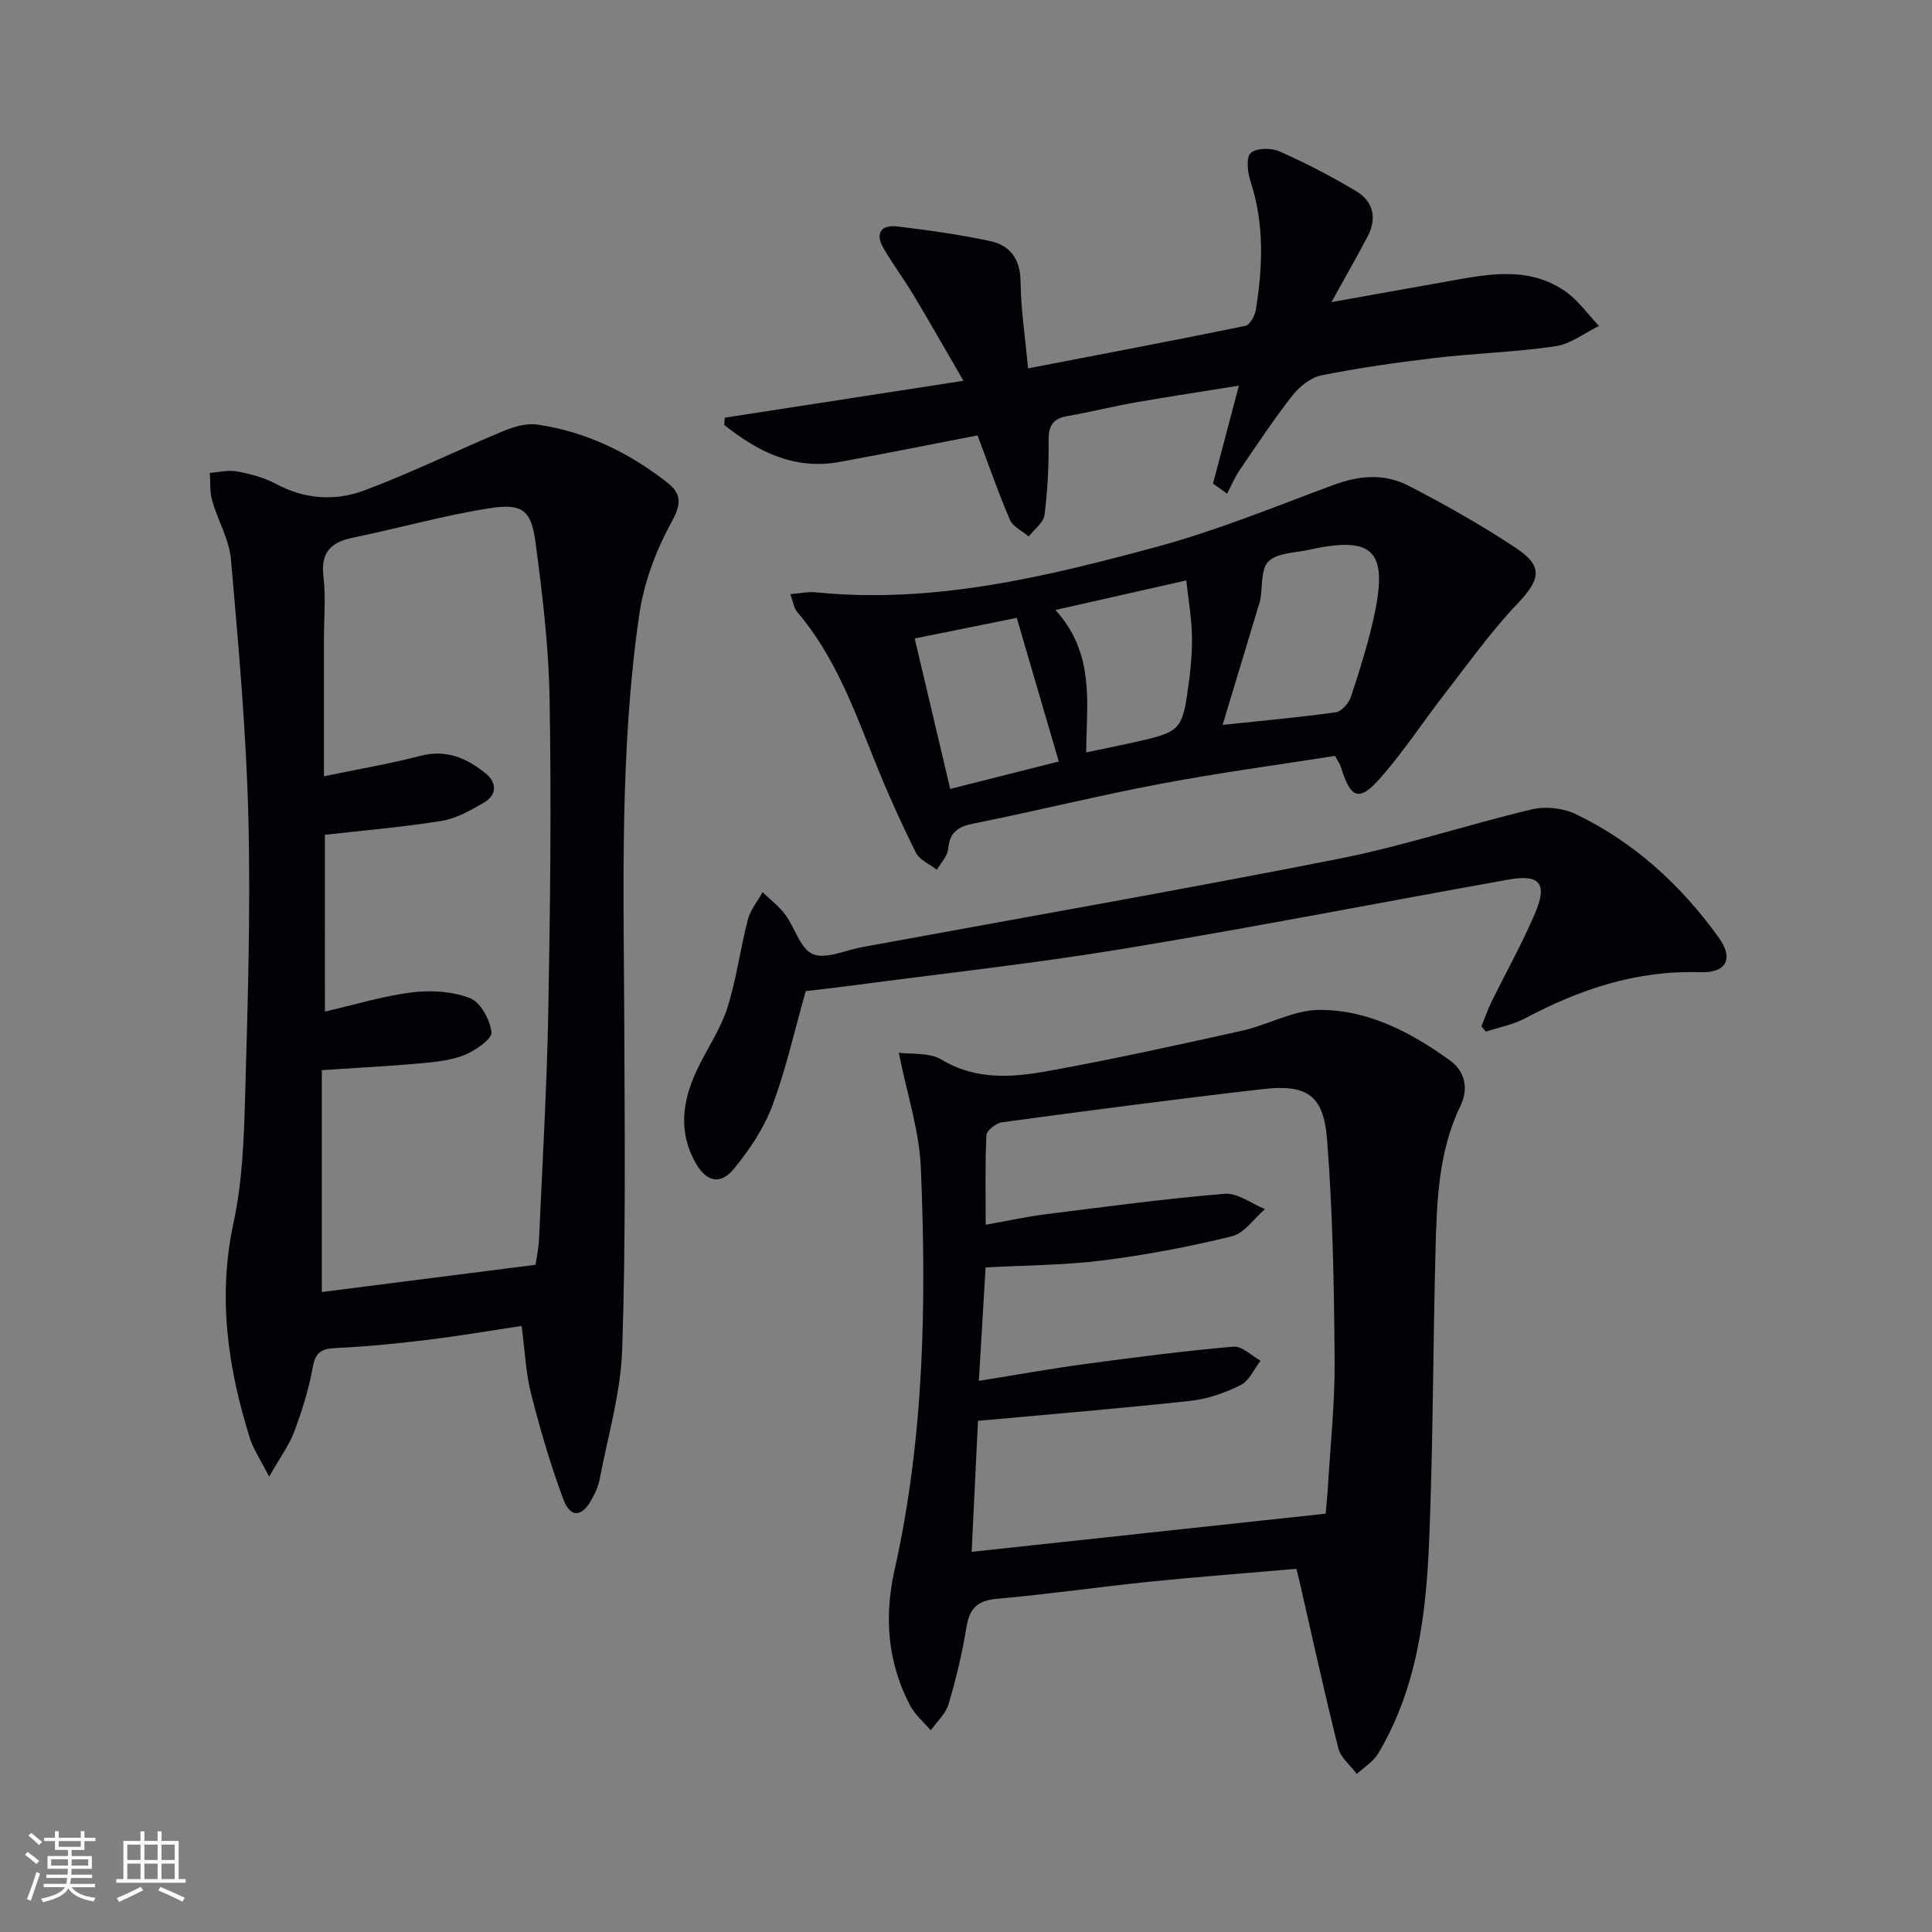 <svg enable-background="new 0 0 400 400" viewBox="0 0 400 400" xmlns="http://www.w3.org/2000/svg"><rect x="0" y="0" width="400" height="400" fill="#808080" stroke="none"/><g fill="#010106"><path d="m107.99 274.52c-6.7 1.01-13.03 2.1-19.41 2.87-6.25.76-12.53 1.41-18.82 1.69-2.92.13-4.41.63-4.99 3.91-.81 4.55-2.22 9.04-3.84 13.39-1.05 2.81-2.92 5.32-5.21 9.35-1.86-3.66-3.27-5.69-3.98-7.95-4.57-14.59-6.71-29.25-3.39-44.61 1.81-8.38 2.15-17.15 2.39-25.77.54-19.3 1.16-38.62.69-57.9-.44-17.9-2.05-35.79-3.61-53.65-.36-4.16-2.73-8.11-3.9-12.23-.51-1.81-.34-3.81-.48-5.72 1.88-.13 3.83-.64 5.62-.3 2.75.52 5.59 1.25 8.03 2.56 5.99 3.24 12.33 3.62 18.36 1.37 9.73-3.64 19.1-8.26 28.71-12.26 2.19-.91 4.83-1.7 7.09-1.37 10.07 1.47 18.99 5.8 26.96 12.06 3.14 2.47 2.74 4.67.69 8.4-3.19 5.81-5.63 12.46-6.57 19.02-4.05 28.09-3.2 56.41-3.08 84.69.09 22.44.31 44.9-.43 67.32-.3 9.01-2.98 17.94-4.67 26.9-.27 1.43-.93 2.84-1.64 4.13-2.02 3.7-4.4 3.91-5.86.03-2.66-7.1-4.79-14.43-6.67-21.79-1.11-4.28-1.28-8.8-1.99-14.14zm-40.72-65.08c6.12-1.41 12.01-3.22 18.03-3.98 3.95-.49 8.39-.22 12.02 1.2 2.18.85 4.12 4.47 4.44 7.05.16 1.35-3.19 3.69-5.37 4.62-2.68 1.13-5.76 1.5-8.71 1.77-6.73.61-13.49.96-21.05 1.46v45.94c14.51-1.85 29.27-3.73 44.25-5.64.24-1.68.64-3.46.72-5.26.7-15.78 1.63-31.55 1.92-47.34.4-21.48.64-42.97.27-64.44-.18-10.92-1.49-21.86-2.94-32.7-.86-6.39-2.7-7.92-9.17-6.94-9.63 1.46-19.05 4.18-28.61 6.14-4.64.95-6.7 3.09-6.1 8.1.51 4.27.1 8.65.1 12.98v28.32c7.19-1.49 13.7-2.6 20.07-4.25 5.31-1.38 9.52.55 13.36 3.61 2.37 1.88 2.49 4.5-.39 6.14-2.7 1.55-5.6 3.23-8.6 3.72-7.95 1.29-16 1.96-24.25 2.9.01 11.95.01 24.22.01 36.6z"/><path d="m268.4 324.81c-10.21.88-20.28 1.64-30.32 2.66-10.56 1.08-21.08 2.61-31.66 3.54-4.07.36-5.7 1.99-6.33 5.91-.87 5.37-2.16 10.71-3.71 15.93-.59 1.99-2.41 3.61-3.67 5.4-1.44-1.69-3.24-3.19-4.25-5.1-4.71-8.89-5.43-18.36-3.26-28.06 6.17-27.5 6.62-55.41 5.45-83.36-.32-7.6-2.83-15.1-4.57-23.78 2.53.36 6.29-.1 8.85 1.43 7.23 4.34 14.77 3.69 22.26 2.33 13.37-2.43 26.65-5.35 39.92-8.3 5.42-1.21 10.7-4.3 16.06-4.32 10.05-.04 18.94 4.63 27 10.44 3.14 2.26 3.94 5.81 2.21 9.4-4.63 9.59-4.91 19.91-5.18 30.2-.52 19.96-.49 39.93-1.31 59.88-.63 15.29-2.48 30.5-10.57 44.06-1 1.68-2.91 2.82-4.4 4.21-1.32-1.77-3.35-3.36-3.84-5.34-2.9-11.58-5.44-23.24-8.11-34.88-.14-.61-.31-1.22-.57-2.25zm6.05-11.42c.1-1.15.34-3.26.47-5.37.52-8.79 1.47-17.59 1.4-26.39-.12-15.27-.37-30.57-1.57-45.78-.73-9.21-4.22-11.41-13.42-10.35-17.97 2.06-35.91 4.43-53.85 6.85-1.23.17-3.2 1.69-3.25 2.66-.3 6.06-.15 12.15-.15 18.56 4.66-.83 8.55-1.69 12.49-2.18 12.32-1.55 24.64-3.21 37.01-4.23 2.67-.22 5.54 2.06 8.32 3.18-2.27 1.94-4.26 4.98-6.85 5.62-8.83 2.17-17.81 3.87-26.83 5.01-7.86.99-15.85.98-24.16 1.44-.46 7.79-.91 15.34-1.4 23.48 7.77-1.24 14.92-2.53 22.11-3.5 10.18-1.37 20.38-2.69 30.6-3.58 1.77-.16 3.74 1.88 5.61 2.91-1.34 1.73-2.33 4.16-4.1 5.04-3.22 1.61-6.83 2.88-10.39 3.27-14.45 1.57-28.95 2.76-44.01 4.14-.41 8.44-.87 17.97-1.31 27.12 24.57-2.66 48.62-5.25 73.28-7.9z"/><path d="m163.63 123.01c2.09-.17 3.7-.54 5.25-.38 24.32 2.45 47.62-3.19 70.7-9.44 12.43-3.37 24.45-8.32 36.56-12.81 5.29-1.96 10.56-2.37 15.46.17 7.65 3.96 15.19 8.21 22.35 12.97 5.65 3.76 4.93 6.52.22 11.47-5.45 5.73-10.08 12.25-14.95 18.52-4.48 5.76-8.49 11.91-13.28 17.4-4.54 5.21-6.3 4.53-8.37-2.24-.14-.46-.46-.87-1.18-2.17-11.79 1.86-23.93 3.48-35.94 5.75-13.03 2.46-25.91 5.65-38.91 8.26-3.21.65-4.92 1.79-5.23 5.23-.14 1.51-1.52 2.9-2.34 4.34-1.48-1.16-3.58-2.02-4.34-3.54-3.03-6.08-5.84-12.3-8.37-18.61-4.4-10.96-8.39-22.08-16.23-31.26-.67-.77-.8-2.02-1.4-3.66zm89.5 27.07c7.66-.81 15.57-1.52 23.44-2.61 1.2-.17 2.71-1.91 3.14-3.24 1.85-5.67 3.68-11.39 4.9-17.22 2.74-13.09-.46-16.09-13.54-13.19-2.9.64-6.57.61-8.43 2.4-1.63 1.57-1.21 5.26-1.72 8.01-.09.49-.28.95-.42 1.43-2.42 8.04-4.85 16.07-7.37 24.42zm-56.4 13.26c8.1-2.05 15.66-3.96 22.48-5.68-2.93-10.03-5.69-19.47-8.7-29.74-6.45 1.3-13.59 2.75-21.13 4.27 2.52 10.66 4.83 20.46 7.35 31.15zm28.15-7.57c3.28-.68 6.32-1.28 9.35-1.96 10.52-2.35 10.57-2.35 12-13.24.41-3.12.63-6.29.53-9.43-.1-3.38-.68-6.75-1.15-10.97-9.38 2.12-17.89 4.04-27.09 6.12 8.28 9.14 6.42 19.35 6.36 29.48z"/><path d="m251.14 100.13c1.72-6.51 3.44-13.02 5.36-20.28-7.21 1.16-14.31 2.22-21.37 3.46-4.74.83-9.43 2.01-14.17 2.84-3.04.53-3.89 2.08-3.86 5.1.06 5.12-.2 10.29-.85 15.37-.21 1.6-2.12 2.97-3.25 4.45-1.33-1.12-3.27-1.99-3.89-3.42-2.42-5.61-4.41-11.39-6.72-17.51-9.43 1.82-18.98 3.76-28.57 5.5-9.42 1.71-16.97-2.16-23.88-7.67.04-.5.08-.99.12-1.49 15.94-2.47 31.88-4.93 49.42-7.64-3.82-6.57-7.02-12.22-10.37-17.79-1.96-3.27-4.27-6.35-6.18-9.65-1.83-3.15-.5-4.93 2.93-4.51 6.4.78 12.82 1.67 19.12 3.02 4.1.88 6.25 3.64 6.31 8.31.07 5.74.95 11.48 1.56 18.05 15.47-2.98 30.25-5.78 44.99-8.8.93-.19 1.96-2.08 2.16-3.3 1.45-8.94 1.79-17.83-1.1-26.65-.61-1.85-.94-4.96.06-5.85 1.19-1.07 4.27-1.07 5.98-.31 5.43 2.41 10.74 5.17 15.84 8.22 3.67 2.2 4.33 5.74 2.29 9.55-2.26 4.22-4.62 8.39-7.4 13.42 8.23-1.47 15.75-2.83 23.28-4.16 8.54-1.51 17.23-3.53 25.11 1.91 2.7 1.87 4.69 4.77 7 7.19-3 1.45-5.88 3.73-9.02 4.2-8.2 1.21-16.54 1.44-24.79 2.4-7.91.93-15.82 2.06-23.62 3.61-2.23.44-4.57 2.31-6.04 4.18-3.9 4.96-7.39 10.25-10.95 15.48-1.02 1.5-1.73 3.22-2.58 4.84-.95-.69-1.93-1.38-2.92-2.07z"/><path d="m166.82 205.2c-2.33 8.22-4.09 16.17-6.92 23.73-1.76 4.69-4.72 9.13-7.93 13.03-2.81 3.43-5.68 2.77-7.92-1.13-3.65-6.35-2.78-12.81.16-19.12 2.03-4.37 4.89-8.44 6.35-12.97 1.92-5.95 2.69-12.25 4.27-18.33.53-2.03 2.01-3.8 3.06-5.69 1.57 1.53 3.37 2.88 4.67 4.62 2.03 2.72 3.13 7.11 5.71 8.19 2.71 1.13 6.7-.79 10.13-1.42 32.96-6.06 65.97-11.83 98.84-18.32 13.45-2.66 26.56-7.05 39.92-10.22 2.82-.67 6.46-.27 9.07.98 12.09 5.8 21.76 14.67 29.56 25.48 3.22 4.45 1.69 7.44-3.82 7.26-13.08-.43-24.85 3.5-36.19 9.53-2.5 1.33-5.43 1.87-8.15 2.77-.31-.37-.62-.74-.92-1.1.7-1.71 1.31-3.46 2.12-5.12 2.99-6.11 6.35-12.06 9-18.32 2.61-6.17.97-8.1-5.52-6.94-26.61 4.76-53.14 9.95-79.81 14.34-18.82 3.1-37.81 5.16-56.72 7.67-2.97.39-5.94.72-8.96 1.08z"/></g><path d="m5.17 384 .55-.58c.85.61 1.65 1.24 2.4 1.87l-.59.64c-.83-.73-1.62-1.38-2.36-1.93m1.22 9.53-.82-.34c.71-1.76 1.37-3.64 1.98-5.63.24.13.5.25.76.36-.6 1.67-1.24 3.54-1.92 5.61m-.5-13.5.57-.54c.56.44 1.31 1.06 2.26 1.87l-.64.64c-.68-.66-1.41-1.32-2.19-1.97m3.25.46h2.24v-1.36h.77v1.36h4.57v-1.36h.76v1.36h2.28v.69h-2.28v1.84h-2.64v1.26h4.18v2.64h-4.21c0 .45-.02.86-.05 1.21h4.32v.69h-4.38c-.04.34-.1.75-.19 1.22h5.15v.69h-4.82c.87 1.19 2.51 1.92 4.93 2.19-.17.32-.3.57-.37.76-2.77-.49-4.52-1.41-5.26-2.76-.56 1.26-2.3 2.23-5.24 2.9-.12-.24-.26-.48-.43-.72 2.73-.55 4.38-1.34 4.96-2.38h-4.38v-.69h4.65c.1-.38.17-.79.21-1.22h-4.32v-.69h4.4c.03-.34.05-.75.05-1.21h-4.2v-2.64h4.23v-1.26h-2.69v-1.84h-2.24zm1.46 4.46v1.29h3.45c.01-.4.02-.57.01-.53v-.32-.45h-3.46zm1.55-2.59h4.57v-1.19h-4.57zm6.11 2.59h-3.42v.77c-.01.19-.01.37-.02.53h3.44z" fill="#fafafc"/><path d="m32.63 379.16h.82v1.98h3.54v7.89h1.46v.78h-14.37v-.78h1.46v-7.89h3.54v-1.98h.82v1.98h2.73zm-3.49 11.48.5.73c-1.61.82-3.28 1.63-5 2.41-.13-.27-.28-.55-.44-.82 1.75-.72 3.4-1.49 4.94-2.32m-2.78-5.55h2.73v-3.18h-2.73zm0 3.95h2.73v-3.2h-2.73zm3.54-3.95h2.73v-3.18h-2.73zm0 3.95h2.73v-3.2h-2.73zm7.89 4.68c-1.84-.92-3.51-1.7-5.02-2.32l.45-.73c1.89.8 3.57 1.55 5.04 2.23zm-1.62-11.81h-2.73v3.18h2.73zm-2.73 7.13h2.73v-3.2h-2.73z" fill="#fafafc"/></svg>
